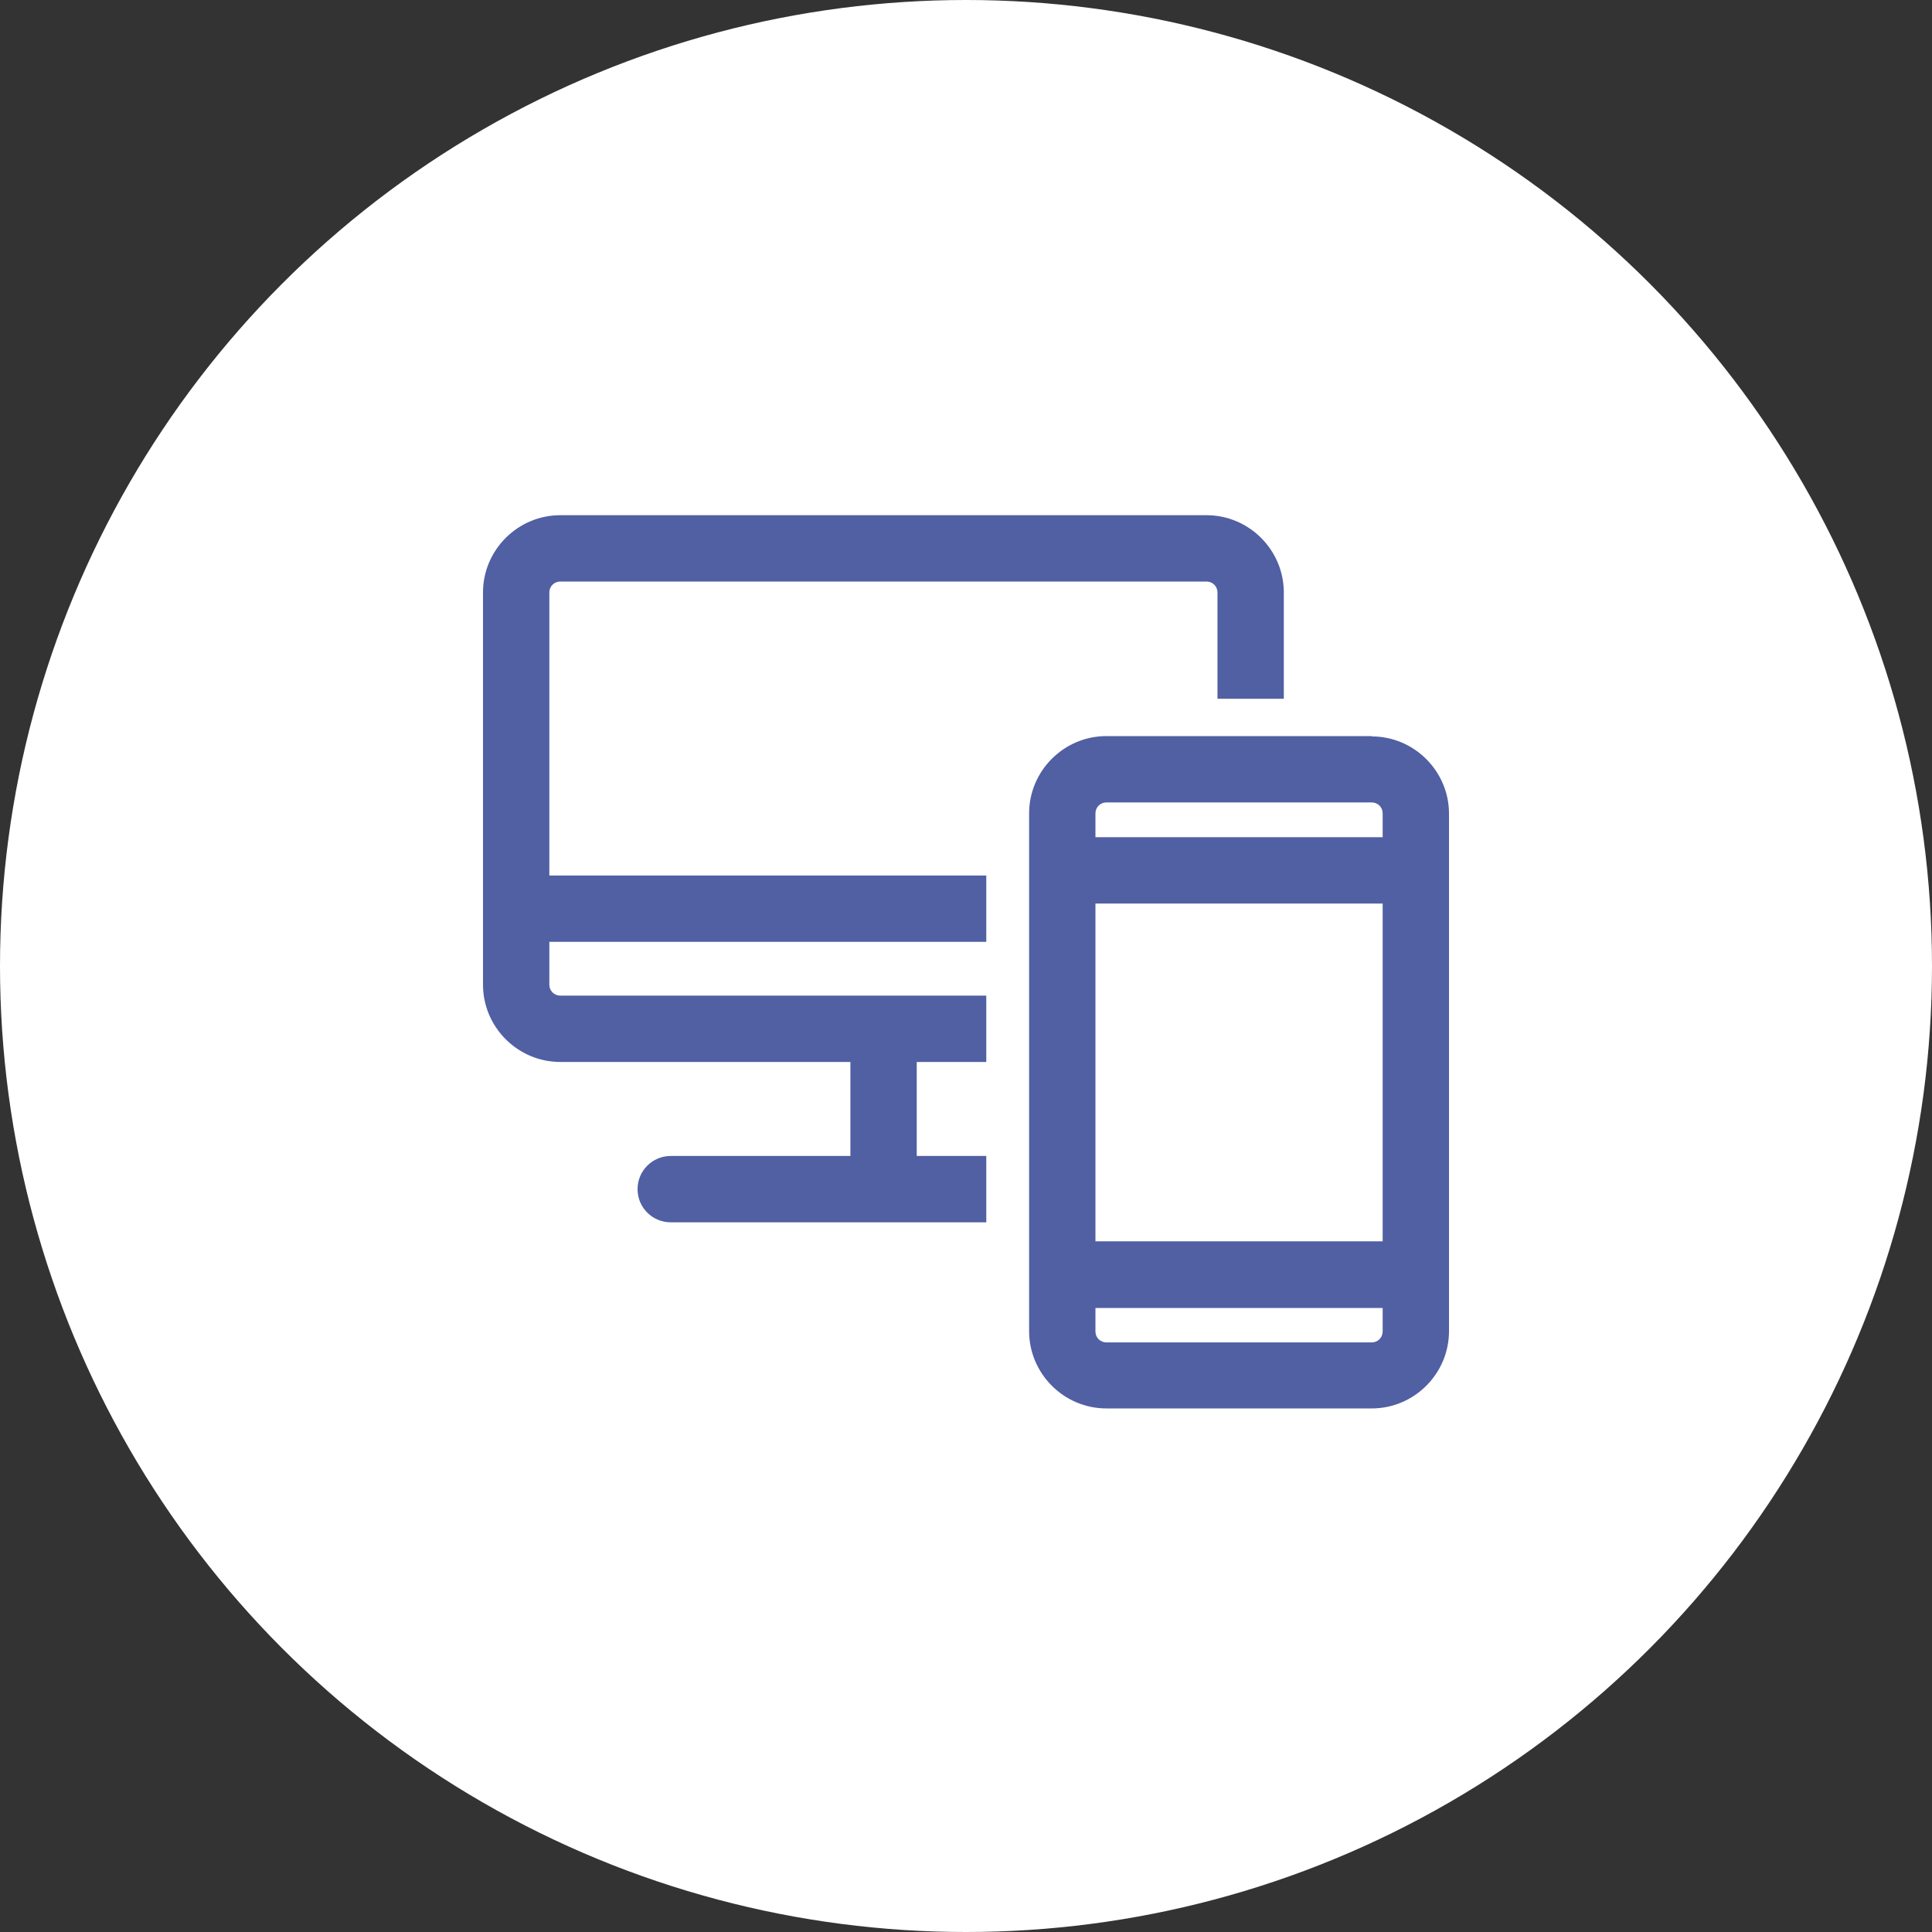 <svg width="60" height="60" viewBox="0 0 60 60" fill="none" xmlns="http://www.w3.org/2000/svg">
<rect x="0" y="0" width="60" height="60" fill="#333333" stroke="none"/>
<circle cx="30" cy="30" r="30" fill="white"/>
<g clip-path="url(#clip0_667_1965)">
<path d="M42.6 22.86H34.36C33.04 22.86 31.96 23.94 31.96 25.26V41.34C31.96 42.66 33.04 43.74 34.36 43.74H42.6C43.92 43.74 45 42.66 45 41.34V25.27C45 23.95 43.92 22.87 42.6 22.87V22.86ZM34.36 24.92H42.6C42.79 24.92 42.94 25.07 42.94 25.26V26H34.02V25.26C34.02 25.07 34.17 24.92 34.36 24.92ZM42.94 28.06V38.55H34.02V28.06H42.94ZM42.6 41.69H34.36C34.17 41.69 34.02 41.54 34.02 41.35V40.62H42.94V41.35C42.94 41.54 42.79 41.69 42.6 41.69Z" fill="#515FA3"/>
<path d="M30.63 35.9H28.47V32.98H30.63V30.92H17.4C17.21 30.92 17.06 30.77 17.06 30.58V29.25H30.63V27.19H17.06V18.4C17.06 18.21 17.21 18.06 17.4 18.06H37.47C37.66 18.06 37.81 18.21 37.81 18.4V21.7H39.87V18.4C39.87 17.08 38.79 16 37.47 16H17.4C16.08 16 15 17.08 15 18.4V30.58C15 31.9 16.08 32.98 17.4 32.98H26.41V35.9H20.83C20.26 35.9 19.8 36.36 19.8 36.93C19.8 37.5 20.26 37.96 20.83 37.96H30.63V35.9Z" fill="#515FA3"/>
</g>
<defs>
<clipPath id="clip0_667_1965">
<rect width="30" height="27.75" fill="white" transform="translate(15 16)"/>
</clipPath>
</defs>
</svg>
